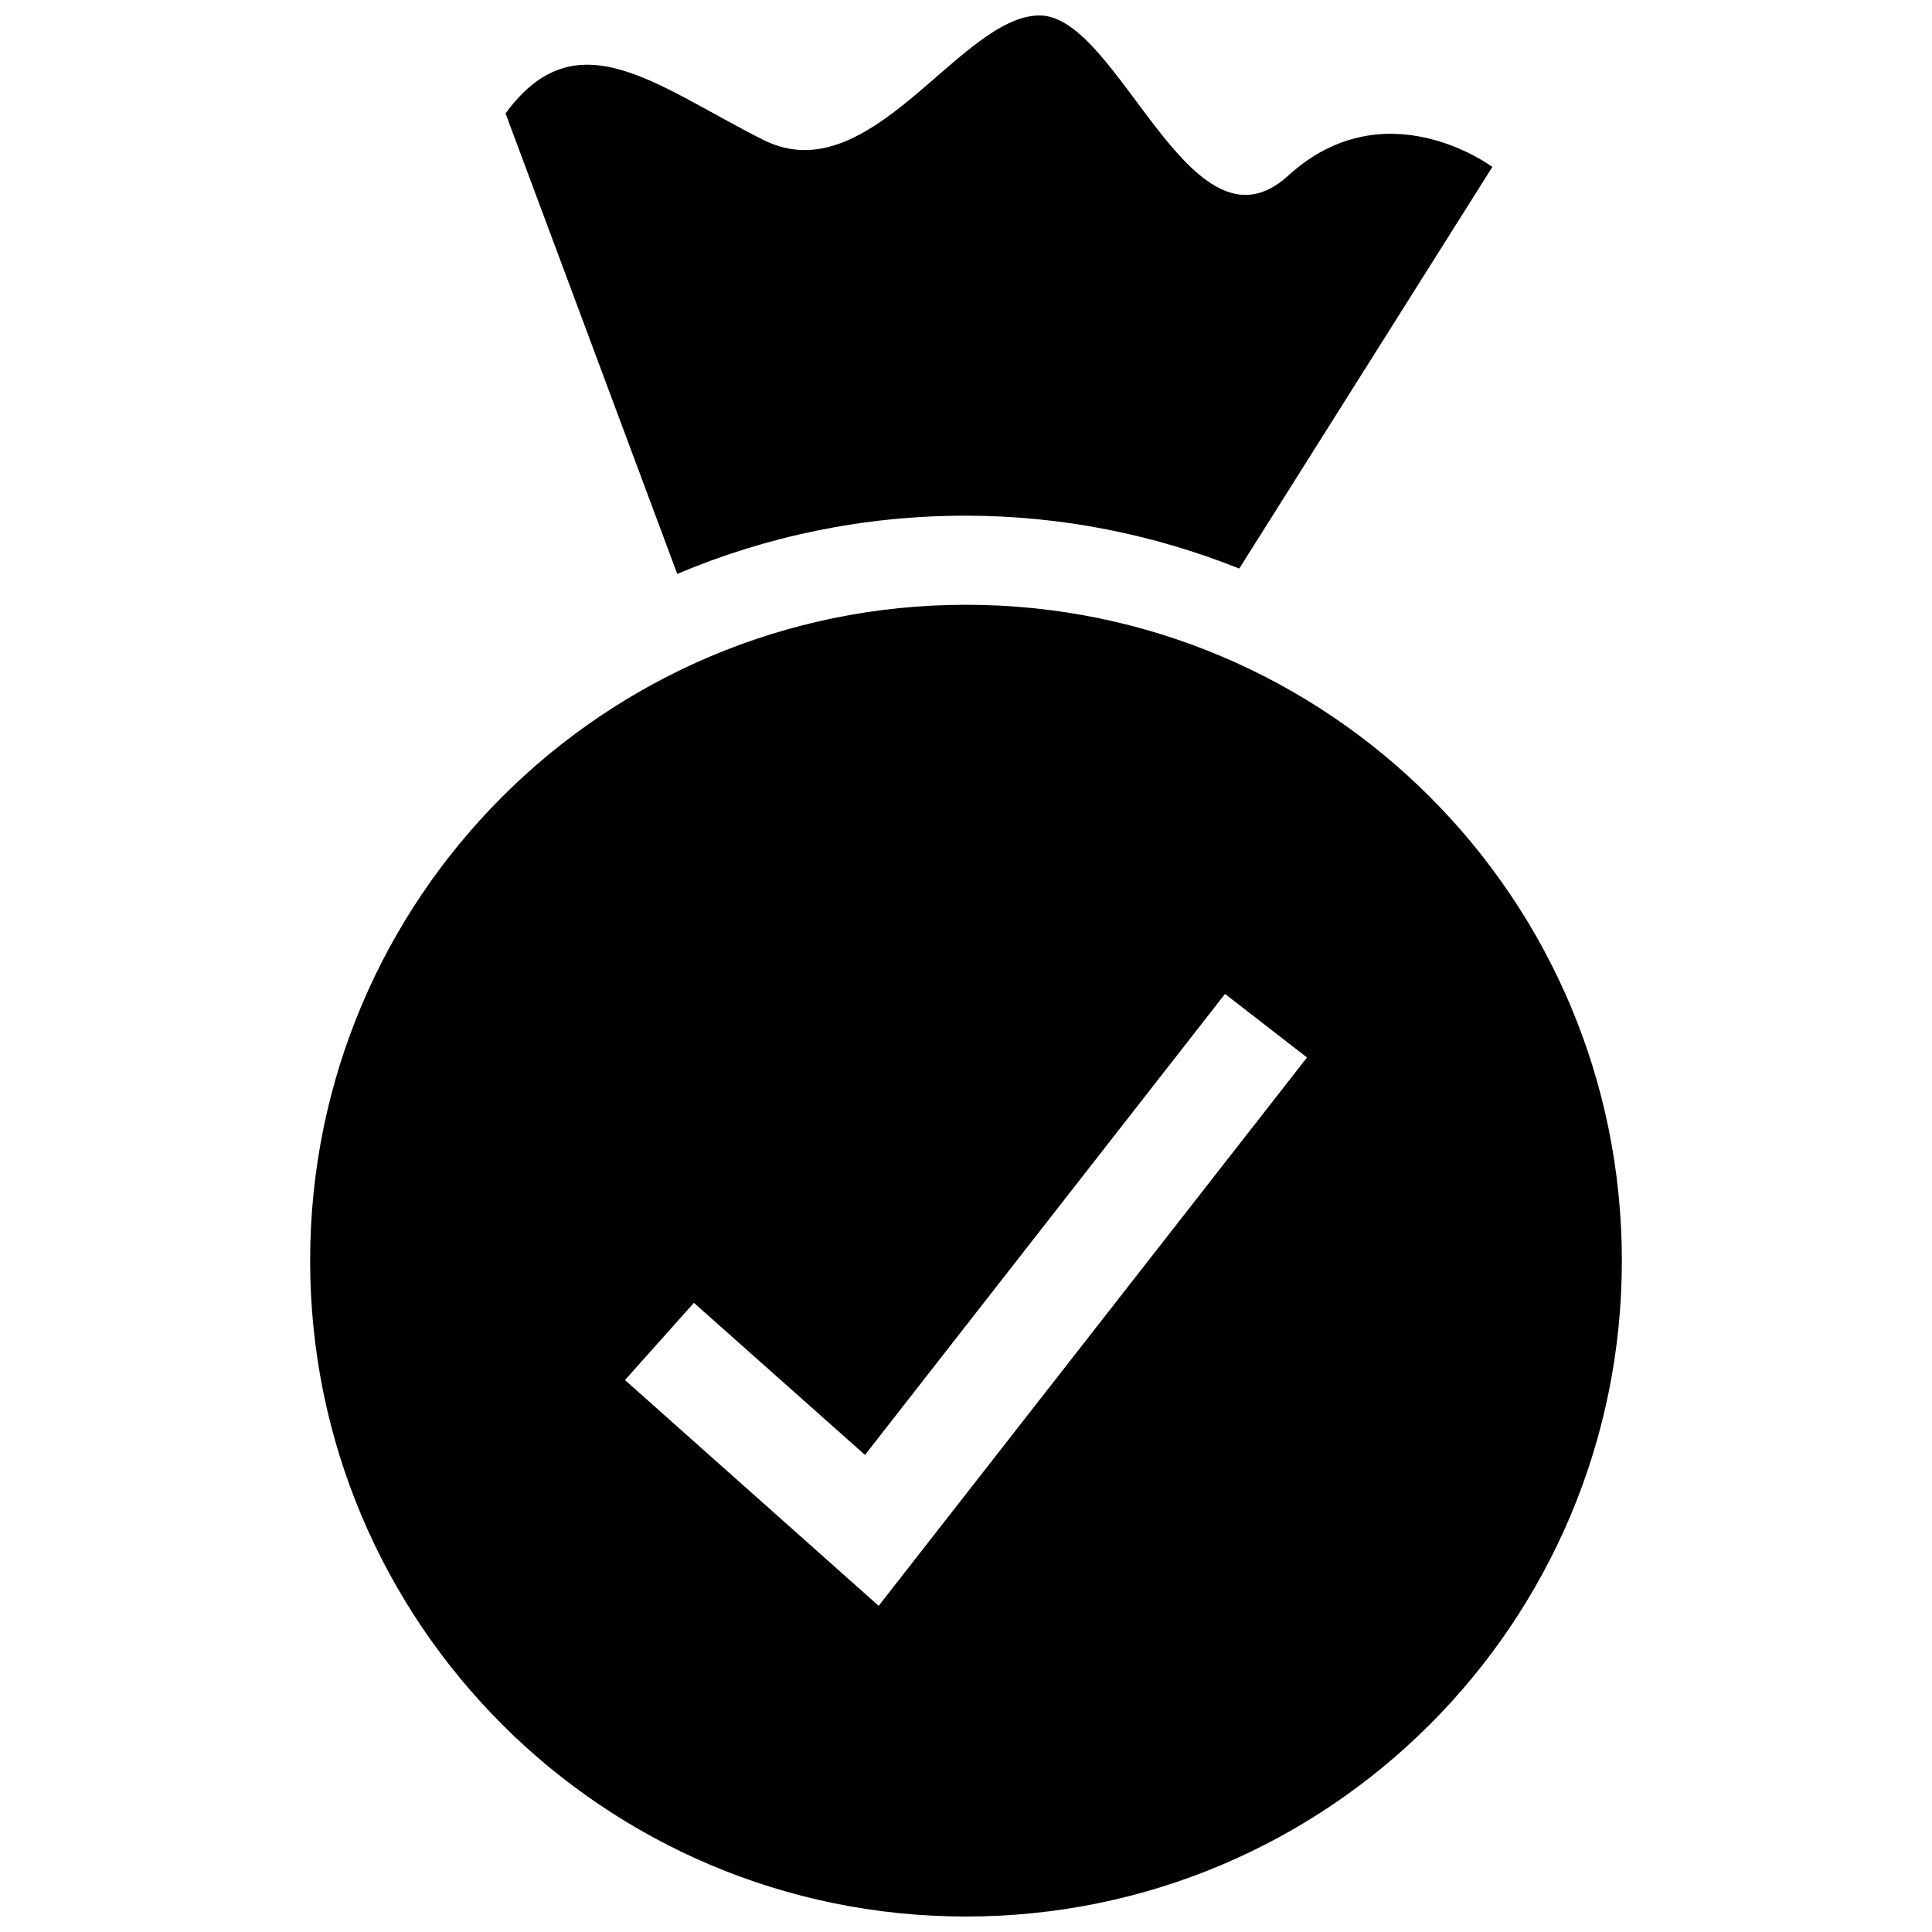 <?xml version="1.0" encoding="UTF-8"?>
<!-- Uploaded to: ICON Repo, www.iconrepo.com, Generator: ICON Repo Mixer Tools -->
<svg width="800px" height="800px" version="1.1" viewBox="144 144 512 512" xmlns="http://www.w3.org/2000/svg">
 <defs>
  <clipPath id="b">
   <path d="m277 148.09h263v148.91h-263z"/>
  </clipPath>
  <clipPath id="a">
   <path d="m226 304h348v347.9h-348z"/>
  </clipPath>
 </defs>
 <g>
  <g clip-path="url(#b)">
   <path d="m277.98 174.07 45.5 122.02c23.457-9.918 49.277-15.43 76.359-15.43 25.664 0 50.066 5.039 72.578 14.012l67.07-106.43s-28.34-21.254-54.16 2.363c-25.816 23.461-44.711-42.508-65.809-42.508-21.098 0-44.715 47.074-73.051 33.062-28.34-14.168-49.594-33.062-68.488-7.086z"/>
  </g>
  <g clip-path="url(#a)">
   <path d="m400 304.27c-96.039 0-173.81 77.777-173.81 173.81-0.004 96.043 77.773 173.82 173.81 173.82s173.81-77.777 173.81-173.81c0-96.039-77.773-173.82-173.81-173.82zm-23.145 265.29-67.227-59.828 18.262-20.469 45.344 40.305 95.41-122.17 21.727 16.848z"/>
  </g>
 </g>
</svg>